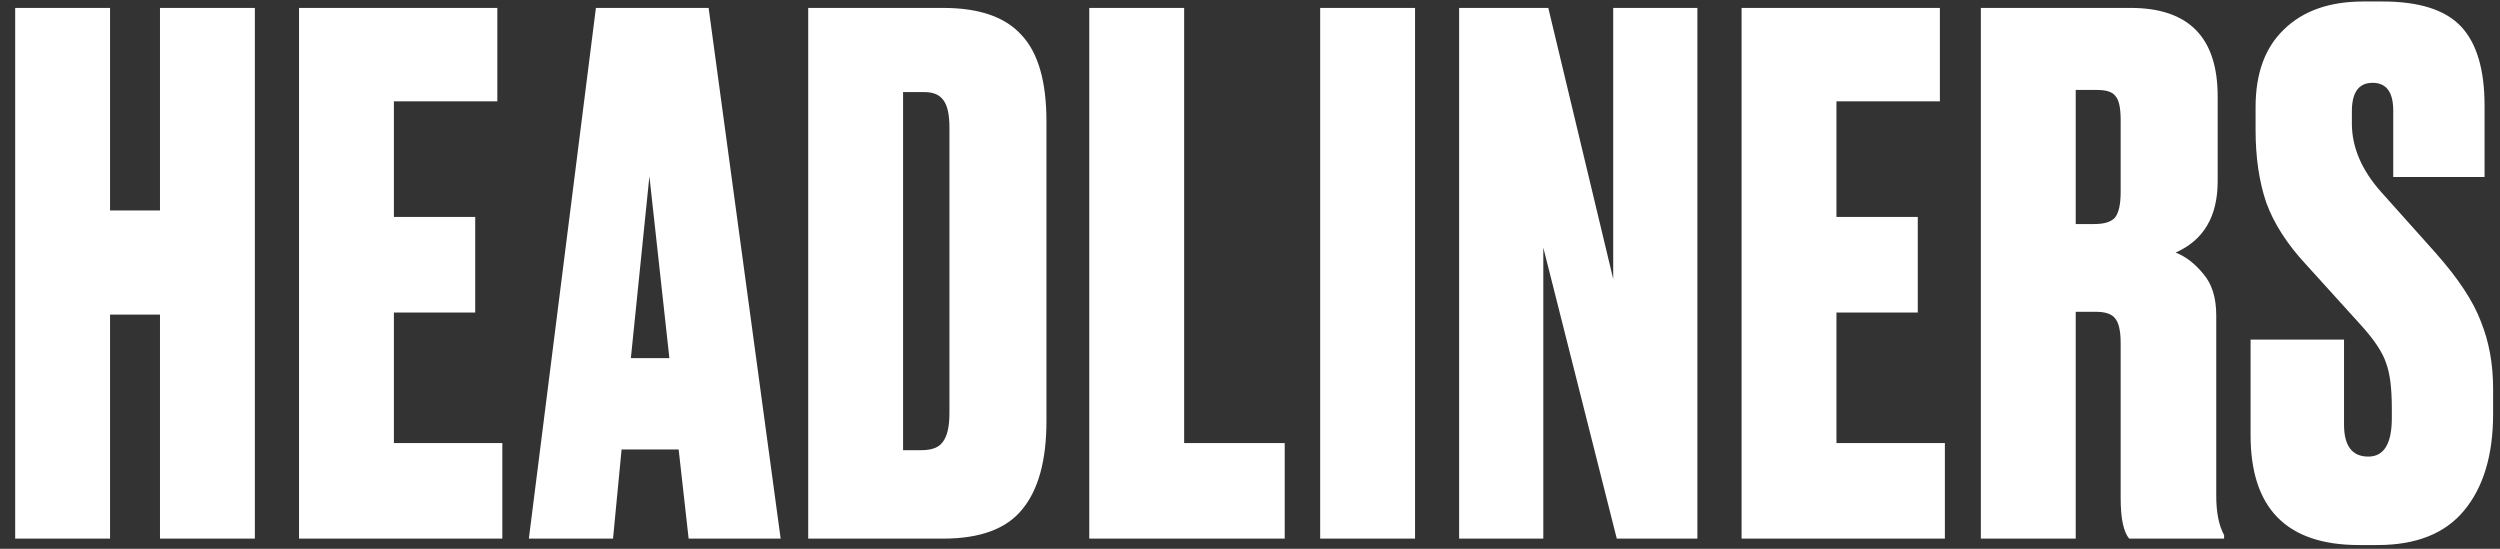 <?xml version="1.0" encoding="UTF-8"?> <svg xmlns="http://www.w3.org/2000/svg" width="246" height="54" viewBox="0 0 246 54" fill="none"><rect x="0" y="0" width="246" height="54" fill="#333333" stroke="none"/><path d="M10.829 30.96V53H1.494V0.779H10.829V20.713H15.742V0.779H25.078V53H15.742V30.96H10.829ZM29.425 0.779H48.937V9.974H38.76V21.345H46.761V30.75H38.76V43.595H49.429V53H29.425V0.779ZM67.762 53L66.779 44.226H61.164L60.322 53H52.039L58.637 0.779H69.727L76.816 53H67.762ZM63.901 17.344L62.077 35.242H65.867L63.901 17.344ZM79.528 53V0.779H92.794C96.35 0.779 98.924 1.668 100.515 3.446C102.152 5.177 102.971 8.008 102.971 11.939V41.419C102.971 45.303 102.176 48.204 100.585 50.122C99.041 52.041 96.444 53 92.794 53H79.528ZM88.863 9.061V44.297H90.688C91.718 44.297 92.419 44.016 92.794 43.454C93.215 42.893 93.425 41.957 93.425 40.647V12.571C93.425 11.307 93.238 10.418 92.864 9.904C92.49 9.342 91.858 9.061 90.969 9.061H88.863ZM107.184 0.779H116.52V43.595H126.416V53H107.184V0.779ZM139.241 0.779V53H129.905V0.779H139.241ZM143.579 0.779H152.352L158.74 27.451V0.779H167.022V53H159.091L151.861 24.363V53H143.579V0.779ZM171.372 0.779H190.885V9.974H180.707V21.345H188.709V30.75H180.707V43.595H191.376V53H171.372V0.779ZM204.251 8.851V22.046H206.076C207.059 22.046 207.737 21.836 208.112 21.415C208.486 20.947 208.673 20.104 208.673 18.888V11.799C208.673 10.629 208.509 9.857 208.182 9.482C207.901 9.061 207.293 8.851 206.357 8.851H204.251ZM204.251 30.68V53H194.916V0.779H209.656C215.365 0.779 218.219 3.68 218.219 9.482V17.835C218.219 21.298 216.838 23.637 214.078 24.854C215.06 25.228 215.973 25.93 216.815 26.96C217.657 27.942 218.079 29.299 218.079 31.031V48.789C218.079 50.426 218.336 51.713 218.851 52.649V53H209.515C208.954 52.345 208.673 51.011 208.673 48.999V33.768C208.673 32.551 208.486 31.733 208.112 31.311C207.784 30.89 207.152 30.68 206.216 30.68H204.251ZM232.547 0.147H234.443C238.046 0.147 240.619 0.966 242.163 2.604C243.708 4.242 244.48 6.839 244.48 10.395V17.414H235.495V10.886C235.495 9.061 234.817 8.149 233.46 8.149C232.103 8.149 231.424 9.085 231.424 10.956V12.15C231.424 14.489 232.384 16.735 234.302 18.888L239.637 24.854C241.883 27.381 243.38 29.65 244.129 31.662C244.924 33.628 245.322 35.827 245.322 38.26V40.717C245.322 44.788 244.363 47.97 242.444 50.263C240.572 52.509 237.741 53.632 233.951 53.632H232.126C225.014 53.632 221.457 50.029 221.457 42.822V33.417H230.652V41.77C230.652 43.875 231.448 44.928 233.039 44.928C234.583 44.928 235.355 43.665 235.355 41.138V40.155C235.355 38.19 235.168 36.716 234.794 35.733C234.466 34.704 233.647 33.464 232.337 32.013L226.932 26.047C225.061 24.035 223.75 22 223.002 19.941C222.3 17.882 221.949 15.495 221.949 12.781V10.535C221.949 7.213 222.885 4.663 224.756 2.885C226.628 1.06 229.225 0.147 232.547 0.147Z" fill="white"></path></svg> 